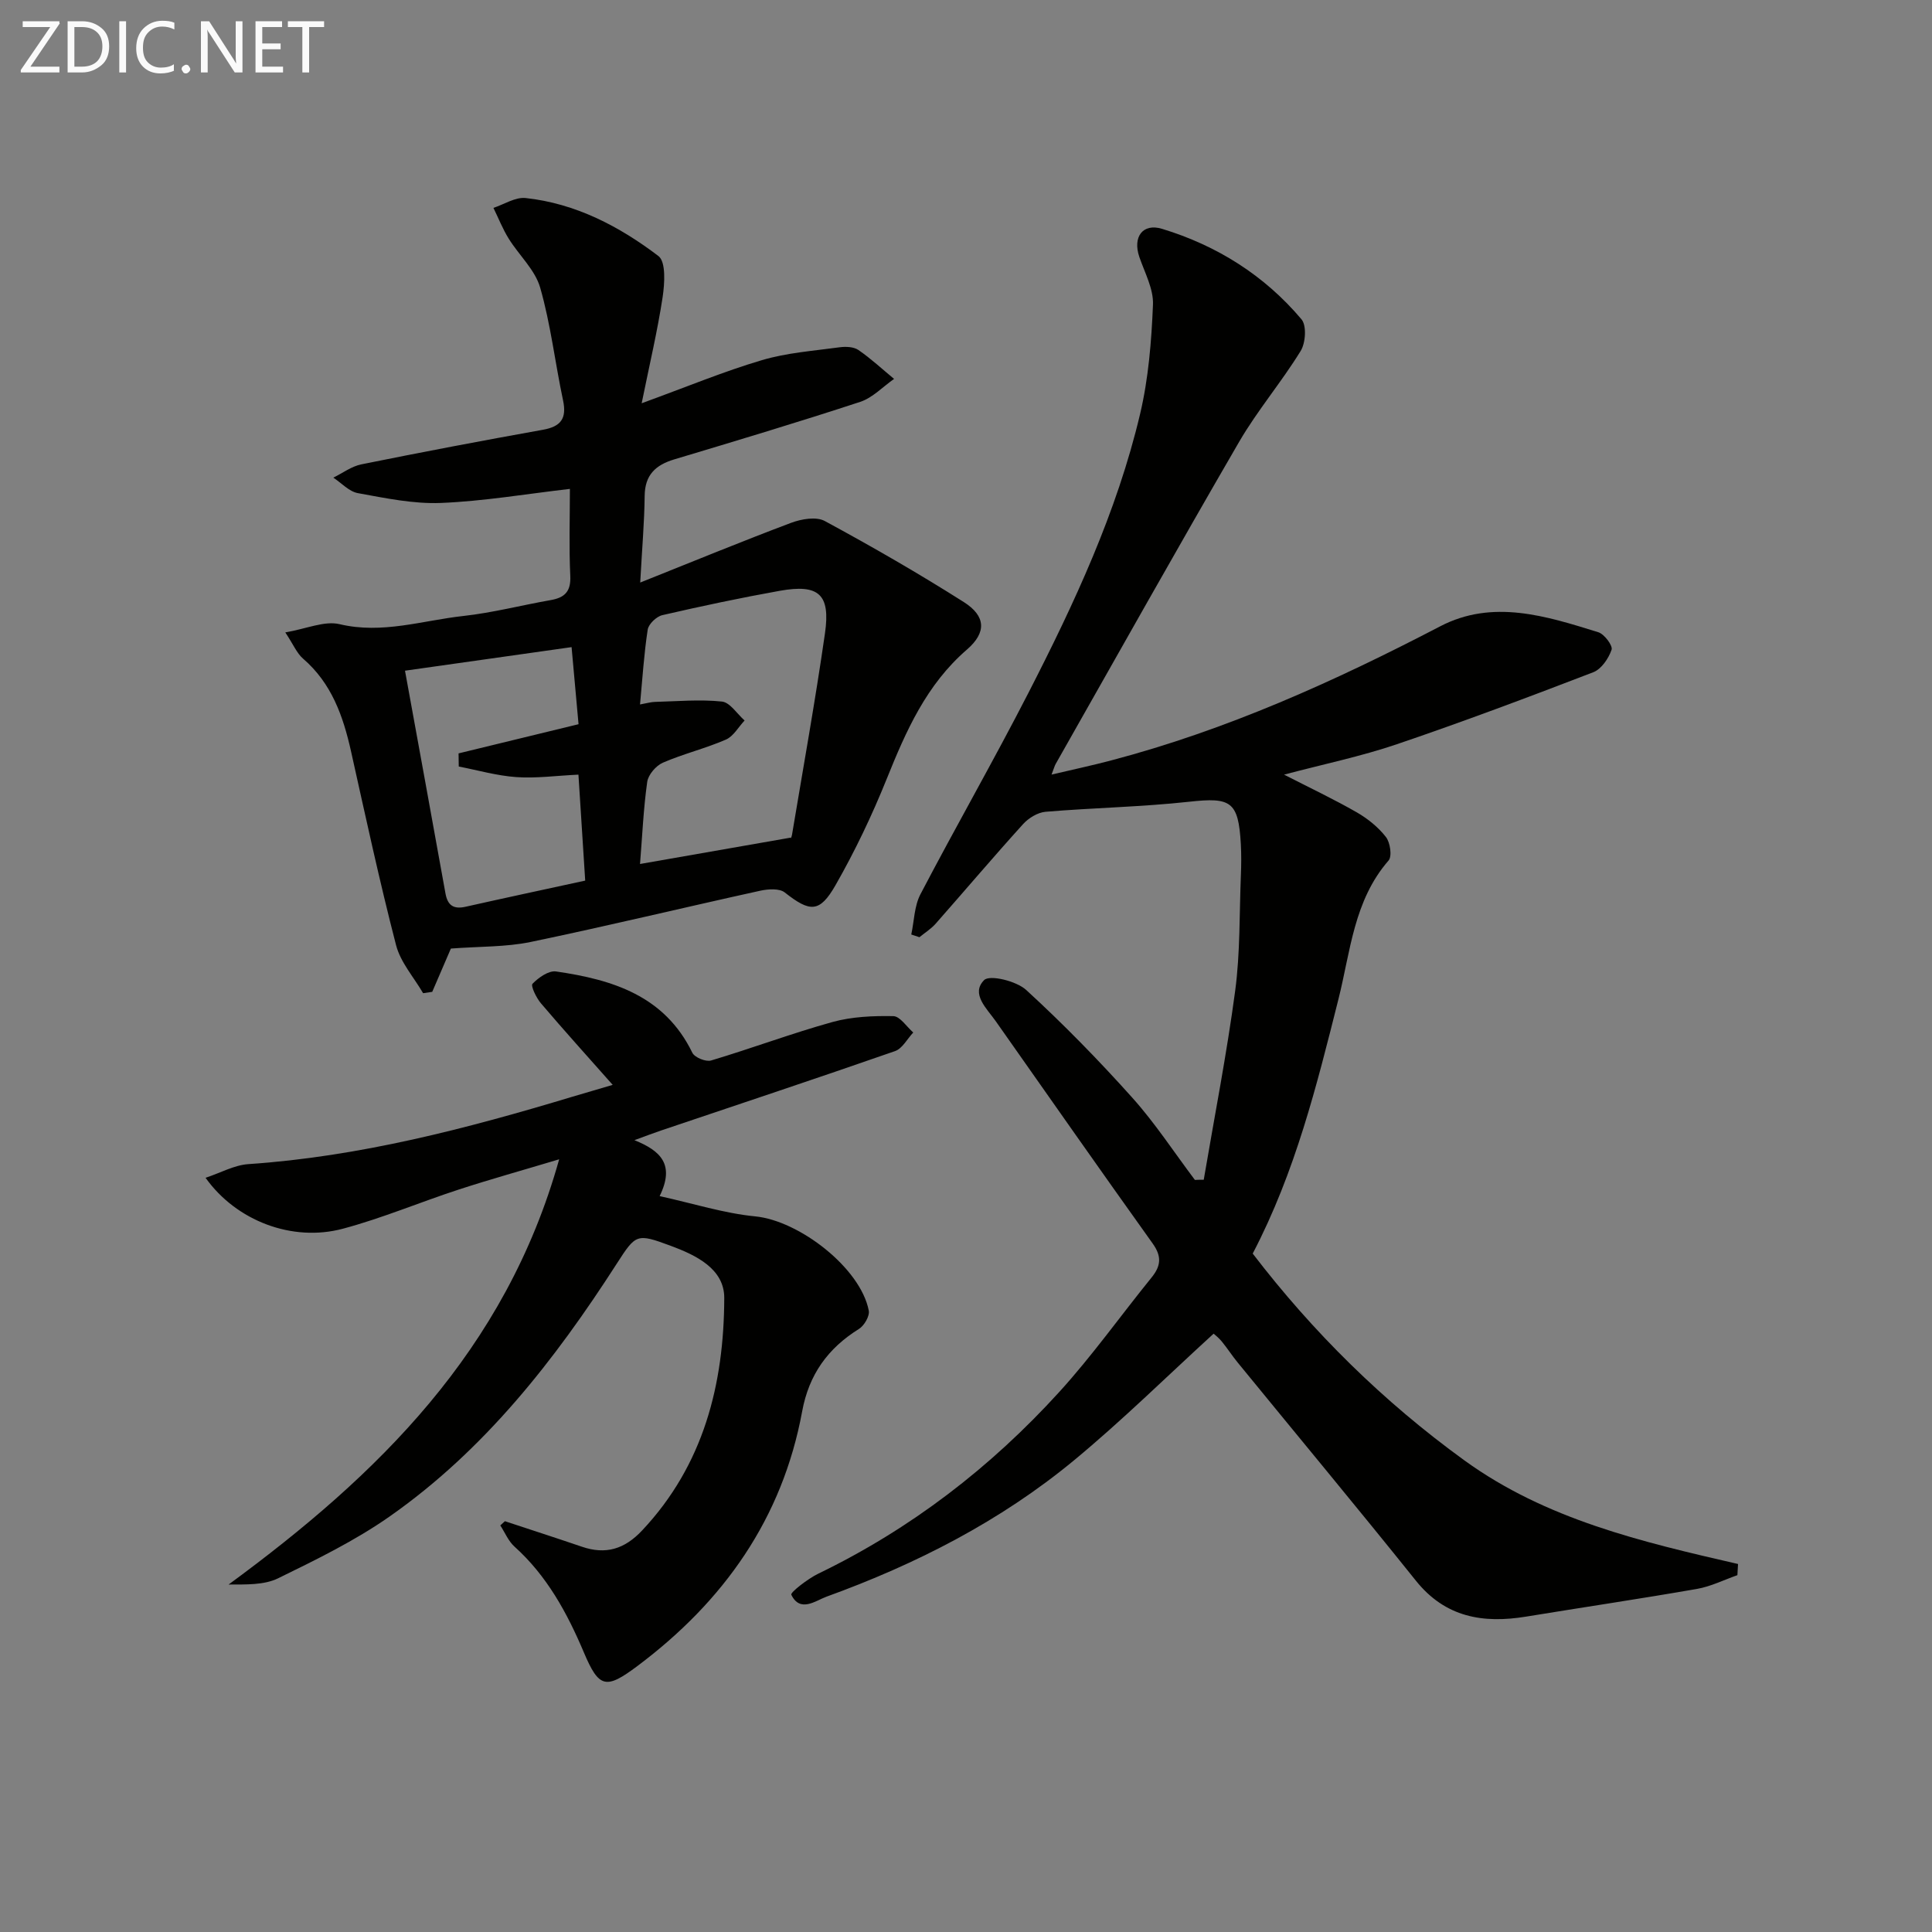<svg enable-background="new 0 0 400 400" viewBox="0 0 400 400" xmlns="http://www.w3.org/2000/svg"><rect x="0" y="0" width="400" height="400" fill="#808080" stroke="none"/><path d="m249.22 244.26c2.21-13.03 4.76-26.02 6.51-39.12 1.05-7.88.86-15.93 1.18-23.91.09-2.16.11-4.34-.01-6.49-.5-8.84-2.06-9.7-10.68-8.75-9.87 1.08-19.85 1.25-29.75 2.08-1.63.14-3.52 1.3-4.66 2.56-6.14 6.78-12.06 13.77-18.11 20.63-.95 1.07-2.22 1.86-3.34 2.78-.56-.19-1.13-.37-1.69-.56.6-2.79.62-5.88 1.89-8.32 7.32-14 15.18-27.71 22.39-41.76 9.48-18.49 18.28-37.34 23.09-57.67 1.74-7.36 2.36-15.06 2.67-22.64.14-3.26-1.71-6.64-2.83-9.91-1.39-4.09.68-7.03 4.72-5.8 11.36 3.46 21.18 9.63 28.86 18.73 1.09 1.29.86 4.88-.17 6.55-3.97 6.46-8.96 12.31-12.76 18.85-12.84 22.11-25.34 44.41-37.96 66.65-.23.41-.35.89-.86 2.21 4.5-1.06 8.44-1.9 12.33-2.93 23.91-6.29 46.26-16.37 68.12-27.76 10.91-5.69 21.98-2.13 32.76 1.22 1.25.39 3.03 2.78 2.74 3.62-.62 1.81-2.11 4.01-3.79 4.66-13.47 5.18-26.99 10.26-40.65 14.9-7.44 2.53-15.19 4.13-23.37 6.3 5.41 2.77 10.34 5.1 15.06 7.81 2.26 1.3 4.44 3.06 6.03 5.1.89 1.15 1.31 4 .54 4.88-7.19 8.26-7.88 18.8-10.36 28.66-4.5 17.88-8.91 35.76-17.76 52.71 12.47 16.28 27.01 30.63 43.83 42.82 16.9 12.24 36.72 16.87 56.65 21.45-.04.77-.09 1.54-.13 2.31-2.79.98-5.51 2.35-8.38 2.85-11.76 2.05-23.57 3.8-35.35 5.73-8.92 1.46-16.73.18-22.83-7.43-12.16-15.16-24.59-30.11-36.89-45.16-1.16-1.42-2.15-2.96-3.31-4.38-.61-.75-1.41-1.36-1.68-1.61-9.72 8.87-18.94 17.98-28.89 26.21-15.25 12.61-32.73 21.53-51.28 28.25-2.22.81-5.44 3.38-7.27-.41-.23-.47 3.41-3.3 5.59-4.36 19.14-9.26 35.68-21.99 49.91-37.64 6.81-7.49 12.71-15.81 19.1-23.69 1.94-2.39 2.12-4.36.23-7.01-10.92-15.27-21.68-30.66-32.48-46.01-1.86-2.65-5.24-5.69-2.43-8.54 1.14-1.16 6.68.18 8.71 2.04 7.69 7.05 15.02 14.55 21.99 22.33 4.74 5.29 8.65 11.31 12.94 17 .61-.04 1.22-.04 1.83-.03z" fill="#010100"/><path d="m93.35 196.39c-1.08 2.52-2.47 5.74-3.86 8.96-.63.09-1.26.19-1.89.28-1.92-3.3-4.68-6.39-5.6-9.95-3.45-13.31-6.34-26.77-9.34-40.2-1.63-7.26-4.02-14.03-9.91-19.11-1.29-1.11-2-2.9-3.68-5.44 4.38-.74 8.1-2.45 11.24-1.7 8.85 2.1 17.15-.77 25.63-1.7 6.08-.67 12.05-2.23 18.09-3.29 2.92-.51 4.2-1.81 4.04-5.02-.28-5.97-.08-11.96-.08-18-9.07 1.05-17.86 2.55-26.7 2.91-5.7.23-11.51-1-17.19-2.03-1.83-.33-3.4-2.1-5.09-3.21 1.93-.94 3.76-2.34 5.8-2.75 12.5-2.53 25.03-4.91 37.59-7.16 3.76-.67 4.97-2.36 4.17-6.11-1.65-7.76-2.55-15.71-4.73-23.31-1.06-3.71-4.4-6.73-6.53-10.17-1.24-2-2.11-4.23-3.15-6.35 2.22-.73 4.54-2.27 6.66-2.04 10.35 1.12 19.4 5.85 27.5 12.01 1.58 1.2 1.29 5.69.87 8.51-1.06 6.97-2.69 13.85-4.34 21.97 9.37-3.41 17-6.59 24.88-8.92 5.18-1.54 10.71-1.93 16.11-2.67 1.26-.17 2.9-.11 3.88.56 2.61 1.79 4.94 3.97 7.39 5.99-2.33 1.62-4.43 3.9-7.01 4.75-12.76 4.19-25.63 8.05-38.5 11.91-3.89 1.17-6.09 3.23-6.13 7.57-.06 5.45-.54 10.89-.92 17.93 10.92-4.36 21.02-8.52 31.23-12.36 2.12-.8 5.21-1.34 6.98-.38 9.77 5.29 19.42 10.84 28.8 16.79 4.53 2.88 4.74 6.27.64 9.82-8.41 7.27-12.62 16.86-16.63 26.82-3.03 7.52-6.55 14.9-10.57 21.94-3.32 5.82-5.32 5.63-10.53 1.53-1.11-.87-3.44-.71-5.05-.36-15.87 3.49-31.67 7.31-47.58 10.62-5.13 1.06-10.49.9-16.49 1.36zm70.42-22.98c-.23.61.1.02.21-.6 2.32-13.89 4.82-27.75 6.82-41.68 1.17-8.11-1.29-10.25-9.36-8.81-8.15 1.46-16.25 3.18-24.31 5.04-1.22.28-2.85 1.84-3.03 3-.77 5.01-1.08 10.08-1.59 15.49 1.49-.27 2.28-.51 3.08-.53 4.63-.12 9.3-.55 13.88-.07 1.68.18 3.13 2.55 4.69 3.92-1.28 1.36-2.31 3.28-3.88 3.96-4.24 1.84-8.81 2.94-13.05 4.78-1.42.62-3.02 2.49-3.23 3.97-.78 5.54-1.02 11.15-1.49 17 10.45-1.82 20.46-3.57 31.26-5.47zm-44.01-13.03c-4.66.22-8.79.8-12.87.51-4-.28-7.95-1.42-11.91-2.19-.01-.91-.03-1.82-.04-2.72 8.21-1.99 16.42-3.99 24.84-6.04-.52-5.79-1.03-11.41-1.44-15.96-12.04 1.7-23.37 3.3-34.49 4.88 2.66 14.59 5.54 30.35 8.38 46.12.45 2.51 1.71 3.31 4.18 2.75 8.05-1.81 16.11-3.53 24.75-5.41-.46-7.24-.91-14.29-1.4-21.94z" fill="#010100"/><path d="m104.54 314.95c5.31 1.76 10.63 3.47 15.93 5.28 4.94 1.69 8.83.51 12.47-3.36 12.77-13.58 16.95-30.29 17.01-48.13.02-6.05-5.84-8.87-11.14-10.83-6.98-2.58-7.15-2.45-11.11 3.71-12.87 20.01-27.4 38.61-47.09 52.39-7.15 5-15.14 8.9-23.01 12.75-2.94 1.44-6.66 1.28-10.27 1.3 30.86-22.65 57.34-48.36 68.44-88.04-7.7 2.31-14.27 4.14-20.75 6.25-8.04 2.62-15.87 5.94-24.02 8.12-10.47 2.81-22.08-1.61-28.44-10.54 3.12-1.03 5.94-2.63 8.85-2.83 23.03-1.56 45.16-7.34 67.12-13.96 2.63-.79 5.26-1.55 8.32-2.45-5.25-5.93-10.14-11.34-14.86-16.89-.96-1.13-2.15-3.62-1.74-4.04 1.24-1.28 3.34-2.77 4.87-2.55 11.66 1.69 22.47 4.99 28.22 16.83.48.98 2.8 1.93 3.89 1.6 8.41-2.51 16.66-5.61 25.11-7.96 4.02-1.11 8.4-1.3 12.61-1.22 1.4.03 2.76 2.2 4.13 3.39-1.25 1.32-2.25 3.32-3.77 3.85-16.12 5.62-32.33 11-48.51 16.46-1.51.51-3.01 1.09-5.45 1.98 5.37 2.17 8.45 4.99 5.22 11.58 7.03 1.55 13.36 3.57 19.81 4.2 9.1.89 21.79 10.69 23.49 19.51.22 1.12-.94 3.11-2.03 3.79-6.44 4.01-10.36 9.45-11.76 17.06-4.09 22.2-16.23 39.33-34.07 52.7-6.57 4.93-7.99 4.63-11.13-2.79-3.47-8.2-7.64-15.86-14.38-21.92-1.26-1.14-1.96-2.9-2.92-4.37z" fill="#010100"/><g fill="#fafafa"><path d="m12.4 4.8-6.1 9h6v1.2h-8v-.5l6.1-8.9h-5.7v-1.2h7.6v.4z"/><path d="m14 15v-10.6h3c1.6 0 2.9.5 4 1.4s1.6 2.2 1.6 3.8-.5 3-1.6 3.9-2.4 1.5-4 1.5zm1.4-9.4v8.2h1.6c1.3 0 2.4-.4 3.1-1.1s1.1-1.8 1.1-3.1-.4-2.3-1.2-3-1.8-1-3.1-1z"/><path d="m26.1 4.4v10.6h-1.4v-10.6z"/><path d="m36.1 14.6c-.8.4-1.8.6-2.9.6-1.5 0-2.7-.5-3.6-1.4s-1.4-2.2-1.4-3.8c0-1.7.5-3.1 1.5-4.1s2.3-1.6 3.9-1.6c1 0 1.8.1 2.5.4v1.4c-.8-.4-1.6-.6-2.5-.6-1.2 0-2.1.4-2.9 1.2s-1.1 1.8-1.1 3.2c0 1.3.3 2.3 1 3s1.6 1.1 2.7 1.1c1 0 2-.2 2.7-.7v1.3z"/><path d="m37.6 14.3c0-.2.1-.5.3-.6s.4-.3.6-.3c.3 0 .5.1.6.3s.3.4.3.6-.1.4-.3.6-.4.3-.6.3c-.3 0-.5-.1-.6-.3s-.3-.4-.3-.6z"/><path d="m50.2 15h-1.6l-5.3-8.2c-.2-.2-.3-.5-.4-.7 0 .2.1.7.1 1.5v7.4h-1.4v-10.6h1.7l5.2 8.1c.2.4.4.6.4.7 0-.3-.1-.8-.1-1.5v-7.3h1.4z"/><path d="m58.6 15h-5.7v-10.6h5.5v1.2h-4.1v3.4h3.8v1.2h-3.8v3.6h4.3z"/><path d="m67.1 5.6h-3.1v9.4h-1.4v-9.4h-3v-1.2h7.5z"/></g></svg>

